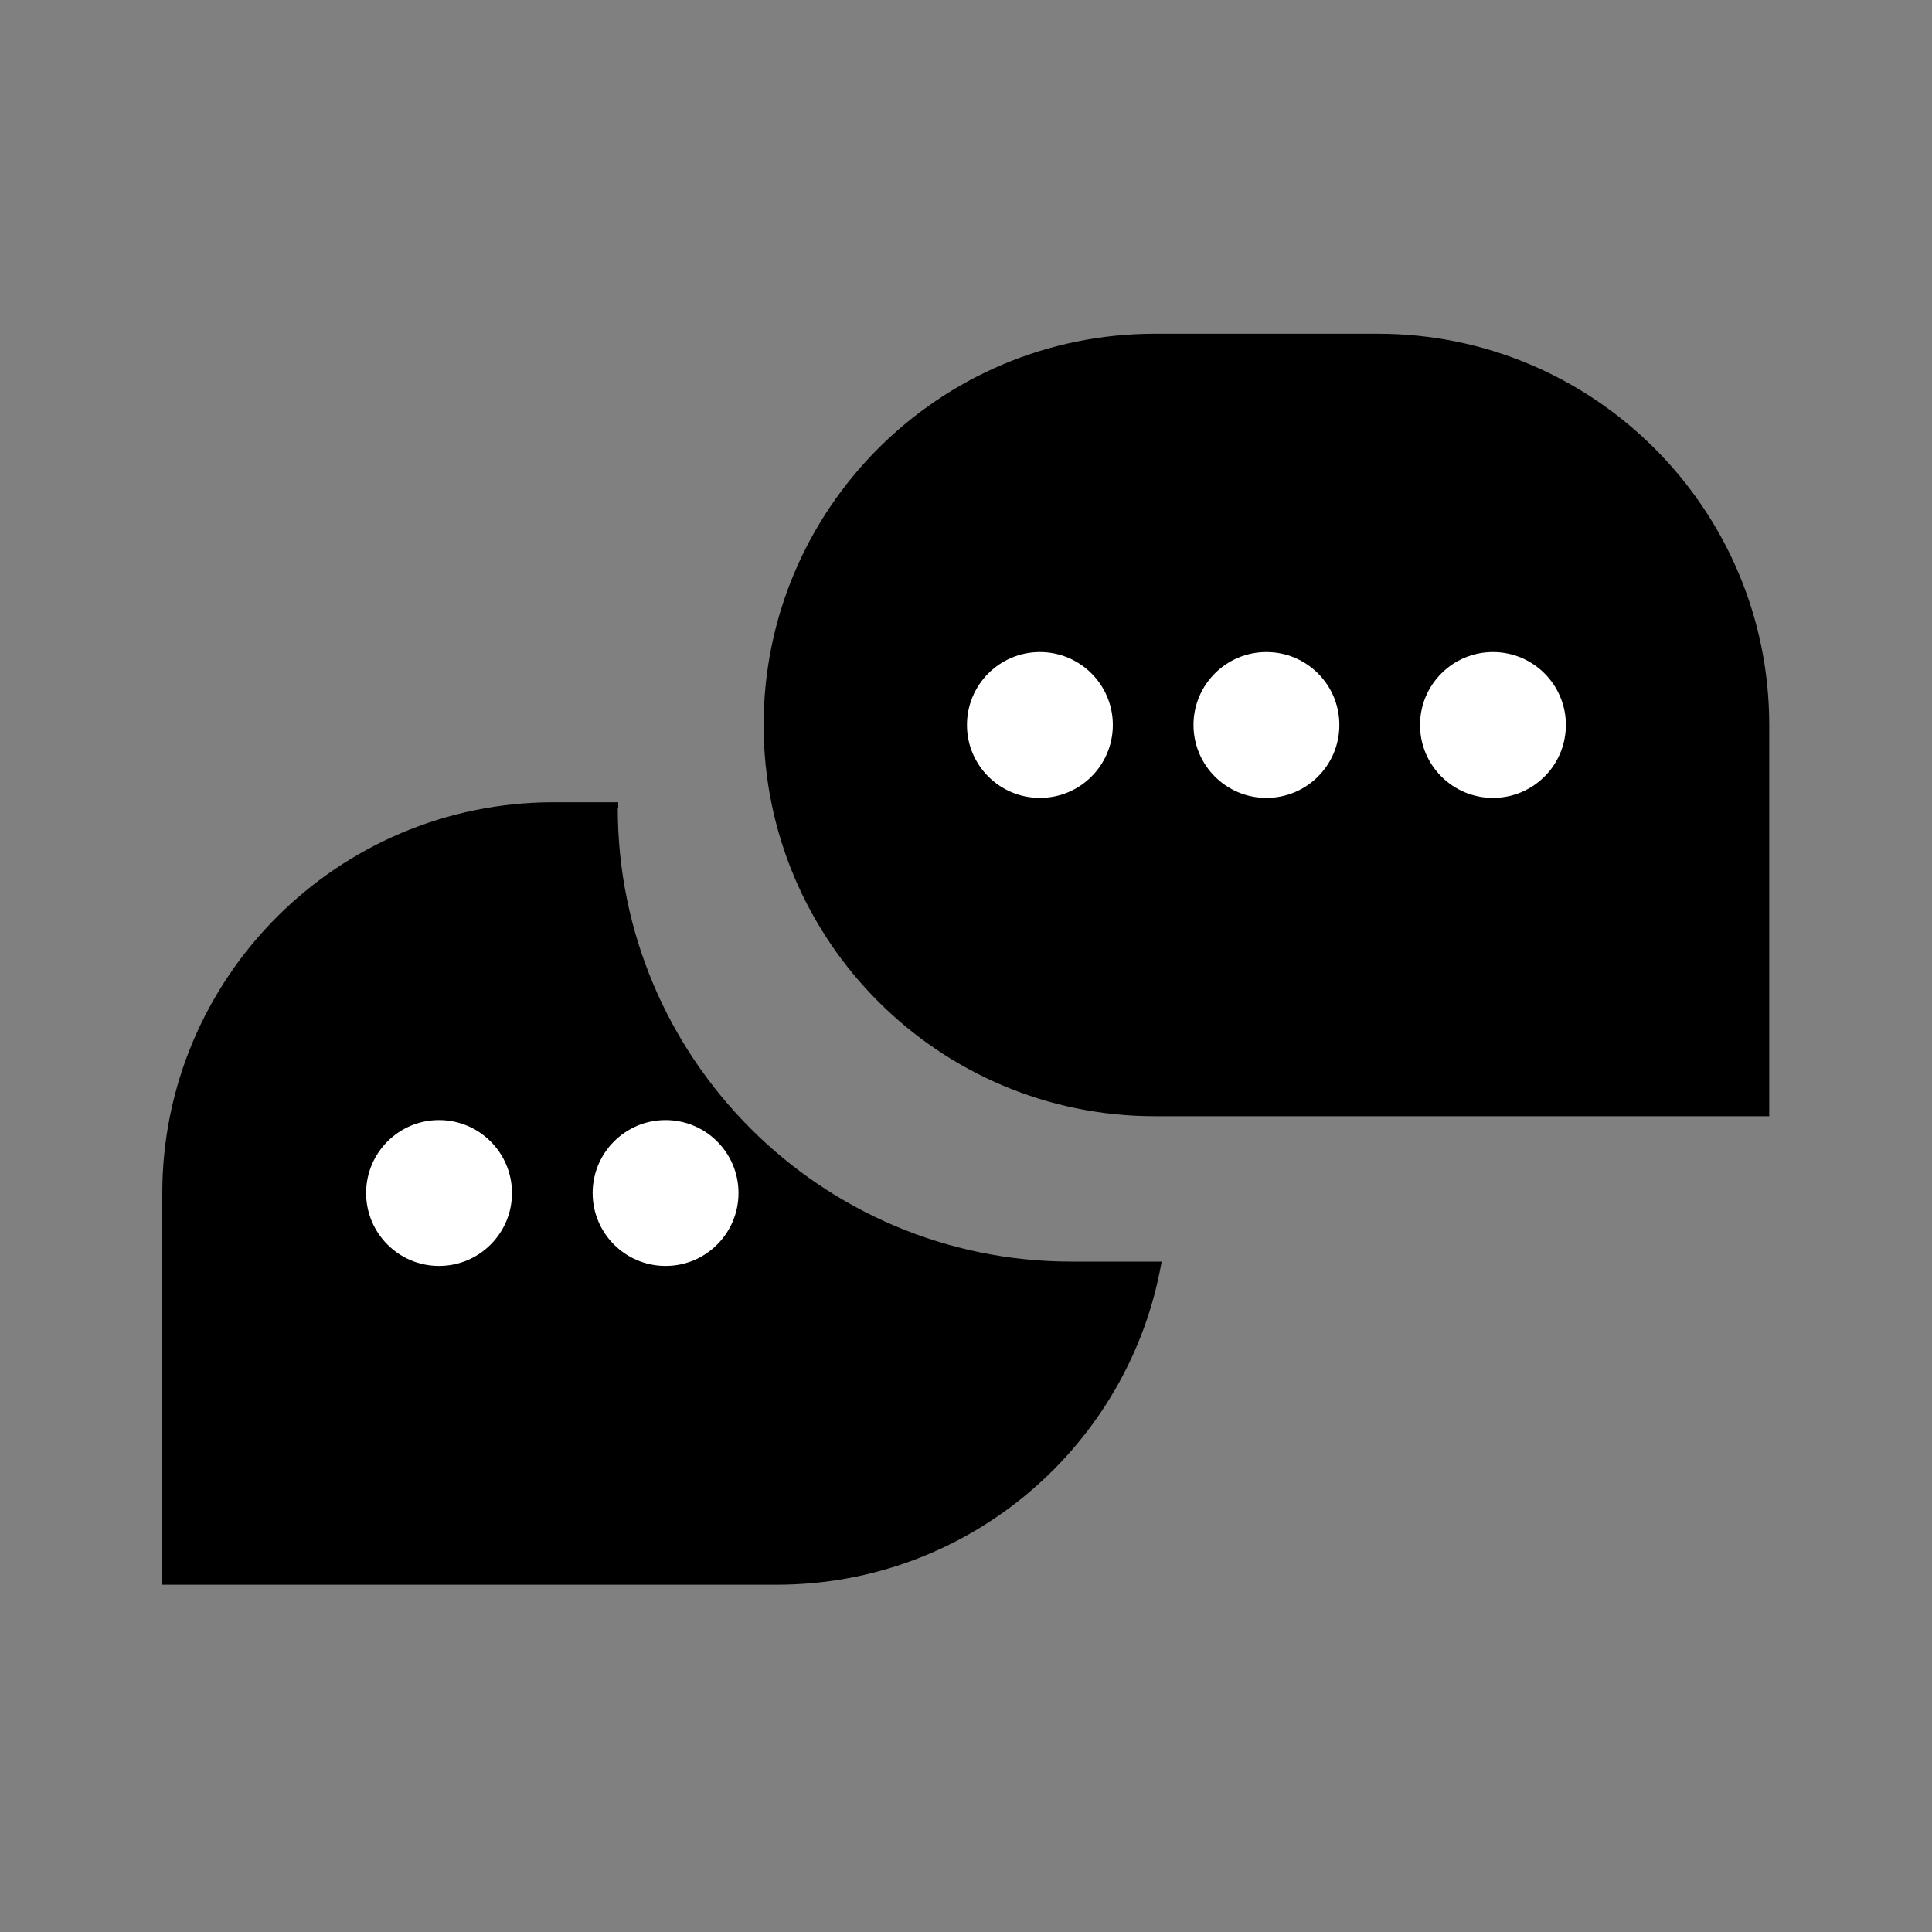 <?xml version="1.0" encoding="UTF-8"?>
<svg id="uuid-982f2ef1-4d58-4329-963a-f9373c1e8e60" data-name="レイヤー 1" xmlns="http://www.w3.org/2000/svg" width="40" height="40" viewBox="0 0 40 40">
  <rect x="0" y="0" width="40" height="40" fill="#808080" stroke="none"/>
  <defs>
    <style>
      .uuid-aa612938-f4b5-4a75-bfa5-8842988a74d1 {
        fill: #fff;
      }
    </style>
  </defs>
  <g>
    <path d="M12.8,16.73s0-.08,0-.12h-1.34c-4.47,0-8.1,3.63-8.1,8.1v8.1h12.72c3.99,0,7.31-2.89,7.97-6.69h-1.87c-5.18,0-9.39-4.21-9.39-9.39Z"/>
    <circle class="uuid-aa612938-f4b5-4a75-bfa5-8842988a74d1" cx="13.78" cy="24.7" r="1.51"/>
    <circle class="uuid-aa612938-f4b5-4a75-bfa5-8842988a74d1" cx="9.09" cy="24.7" r="1.51"/>
  </g>
  <g>
    <path d="M36.63,23.11h-12.72c-4.47,0-8.1-3.63-8.1-8.1h0c0-4.47,3.63-8.1,8.1-8.1h4.62c4.47,0,8.1,3.63,8.1,8.1v8.1Z"/>
    <circle class="uuid-aa612938-f4b5-4a75-bfa5-8842988a74d1" cx="26.22" cy="15.01" r="1.51"/>
    <circle class="uuid-aa612938-f4b5-4a75-bfa5-8842988a74d1" cx="30.91" cy="15.01" r="1.51"/>
    <circle class="uuid-aa612938-f4b5-4a75-bfa5-8842988a74d1" cx="21.53" cy="15.01" r="1.51"/>
  </g>
</svg>